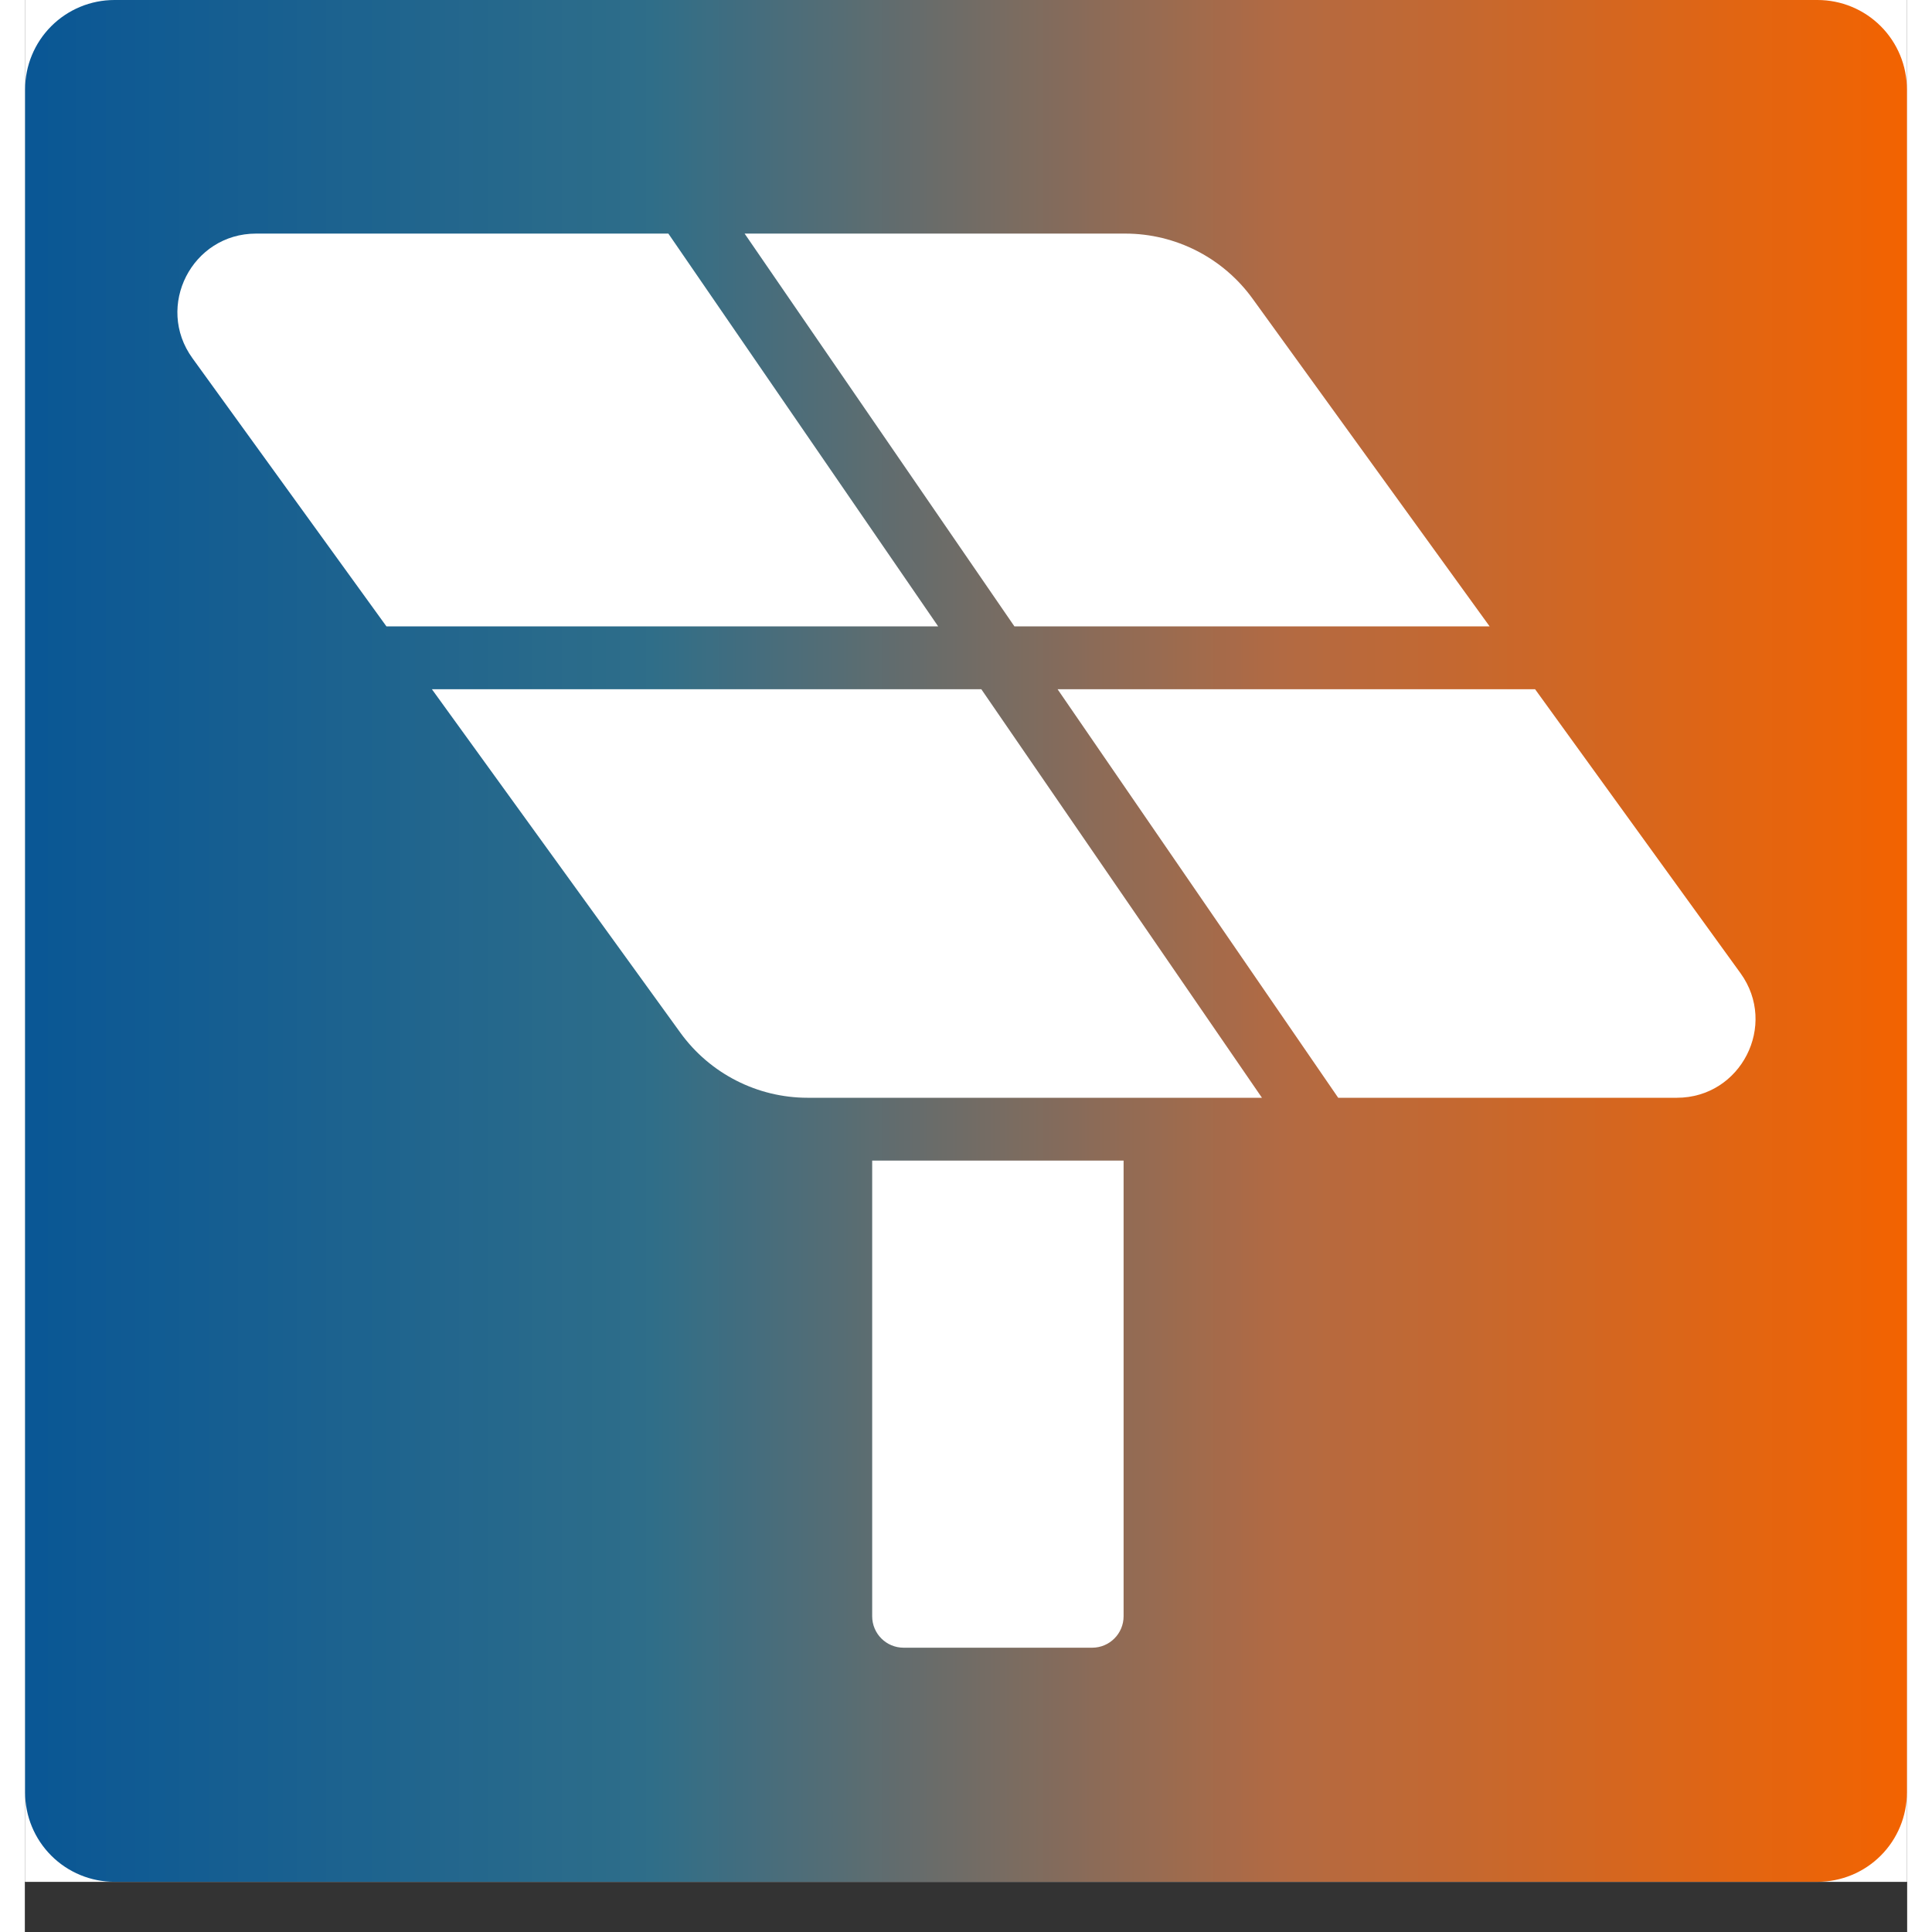 <svg xmlns="http://www.w3.org/2000/svg" xmlns:xlink="http://www.w3.org/1999/xlink" width="400" zoomAndPan="magnify" viewBox="0 0 300 307.92" height="400" preserveAspectRatio="xMidYMid meet" version="1.2"><rect x="0" y="0" width="300" height="307.92" fill="#333333" stroke="none"/><defs><clipPath id="5ce3187d7c"><path d="M 0.039 0 L 299.961 0 L 299.961 299.922 L 0.039 299.922 Z M 0.039 0 "/></clipPath><clipPath id="9c8f976142"><path d="M 0.039 0 L 299.961 0 L 299.961 299.922 L 0.039 299.922 Z M 0.039 0 "/></clipPath><clipPath id="292e3670c6"><path d="M 14.285 0 L 285.715 0 C 289.492 0 293.117 1.5 295.789 4.172 C 298.461 6.844 299.961 10.469 299.961 14.246 L 299.961 285.676 C 299.961 289.453 298.461 293.078 295.789 295.75 C 293.117 298.422 289.492 299.922 285.715 299.922 L 14.285 299.922 C 10.508 299.922 6.883 298.422 4.211 295.75 C 1.539 293.078 0.039 289.453 0.039 285.676 L 0.039 14.246 C 0.039 10.469 1.539 6.844 4.211 4.172 C 6.883 1.5 10.508 0 14.285 0 Z M 14.285 0 "/></clipPath><linearGradient x1="0" gradientTransform="matrix(1.172,0,0,1.172,0.039,0)" y1="128" x2="256" gradientUnits="userSpaceOnUse" y2="128" id="7f9d0de73e"><stop style="stop-color:#0a5795;stop-opacity:1;" offset="0"/><stop style="stop-color:#0a5795;stop-opacity:1;" offset="0.008"/><stop style="stop-color:#0b5894;stop-opacity:1;" offset="0.016"/><stop style="stop-color:#0c5894;stop-opacity:1;" offset="0.023"/><stop style="stop-color:#0d5994;stop-opacity:1;" offset="0.031"/><stop style="stop-color:#0e5994;stop-opacity:1;" offset="0.039"/><stop style="stop-color:#0f5a93;stop-opacity:1;" offset="0.047"/><stop style="stop-color:#105a93;stop-opacity:1;" offset="0.055"/><stop style="stop-color:#105b93;stop-opacity:1;" offset="0.062"/><stop style="stop-color:#115c93;stop-opacity:1;" offset="0.07"/><stop style="stop-color:#125c92;stop-opacity:1;" offset="0.078"/><stop style="stop-color:#135d92;stop-opacity:1;" offset="0.086"/><stop style="stop-color:#145d92;stop-opacity:1;" offset="0.094"/><stop style="stop-color:#155e91;stop-opacity:1;" offset="0.102"/><stop style="stop-color:#165e91;stop-opacity:1;" offset="0.109"/><stop style="stop-color:#175f91;stop-opacity:1;" offset="0.117"/><stop style="stop-color:#175f91;stop-opacity:1;" offset="0.125"/><stop style="stop-color:#186090;stop-opacity:1;" offset="0.133"/><stop style="stop-color:#196090;stop-opacity:1;" offset="0.141"/><stop style="stop-color:#1a6190;stop-opacity:1;" offset="0.148"/><stop style="stop-color:#1b618f;stop-opacity:1;" offset="0.156"/><stop style="stop-color:#1c628f;stop-opacity:1;" offset="0.164"/><stop style="stop-color:#1d638f;stop-opacity:1;" offset="0.172"/><stop style="stop-color:#1d638f;stop-opacity:1;" offset="0.18"/><stop style="stop-color:#1e648e;stop-opacity:1;" offset="0.188"/><stop style="stop-color:#1f648e;stop-opacity:1;" offset="0.195"/><stop style="stop-color:#20658e;stop-opacity:1;" offset="0.203"/><stop style="stop-color:#21658d;stop-opacity:1;" offset="0.211"/><stop style="stop-color:#22668d;stop-opacity:1;" offset="0.219"/><stop style="stop-color:#23668d;stop-opacity:1;" offset="0.227"/><stop style="stop-color:#24678d;stop-opacity:1;" offset="0.234"/><stop style="stop-color:#24678c;stop-opacity:1;" offset="0.242"/><stop style="stop-color:#25688c;stop-opacity:1;" offset="0.25"/><stop style="stop-color:#26688c;stop-opacity:1;" offset="0.258"/><stop style="stop-color:#27698b;stop-opacity:1;" offset="0.266"/><stop style="stop-color:#286a8b;stop-opacity:1;" offset="0.273"/><stop style="stop-color:#296a8b;stop-opacity:1;" offset="0.281"/><stop style="stop-color:#2a6b8b;stop-opacity:1;" offset="0.289"/><stop style="stop-color:#2a6b8a;stop-opacity:1;" offset="0.297"/><stop style="stop-color:#2b6c8a;stop-opacity:1;" offset="0.305"/><stop style="stop-color:#2c6c8a;stop-opacity:1;" offset="0.312"/><stop style="stop-color:#2d6d8a;stop-opacity:1;" offset="0.32"/><stop style="stop-color:#2e6d89;stop-opacity:1;" offset="0.328"/><stop style="stop-color:#2f6e89;stop-opacity:1;" offset="0.332"/><stop style="stop-color:#306e88;stop-opacity:1;" offset="0.336"/><stop style="stop-color:#326e87;stop-opacity:1;" offset="0.34"/><stop style="stop-color:#336e87;stop-opacity:1;" offset="0.344"/><stop style="stop-color:#356e86;stop-opacity:1;" offset="0.348"/><stop style="stop-color:#366e85;stop-opacity:1;" offset="0.352"/><stop style="stop-color:#386e84;stop-opacity:1;" offset="0.355"/><stop style="stop-color:#396e83;stop-opacity:1;" offset="0.359"/><stop style="stop-color:#3b6e83;stop-opacity:1;" offset="0.363"/><stop style="stop-color:#3c6e82;stop-opacity:1;" offset="0.367"/><stop style="stop-color:#3e6d81;stop-opacity:1;" offset="0.371"/><stop style="stop-color:#3f6d80;stop-opacity:1;" offset="0.375"/><stop style="stop-color:#416d7f;stop-opacity:1;" offset="0.379"/><stop style="stop-color:#426d7f;stop-opacity:1;" offset="0.383"/><stop style="stop-color:#446d7e;stop-opacity:1;" offset="0.387"/><stop style="stop-color:#466d7d;stop-opacity:1;" offset="0.391"/><stop style="stop-color:#476d7c;stop-opacity:1;" offset="0.395"/><stop style="stop-color:#496d7b;stop-opacity:1;" offset="0.398"/><stop style="stop-color:#4a6d7a;stop-opacity:1;" offset="0.402"/><stop style="stop-color:#4c6d7a;stop-opacity:1;" offset="0.406"/><stop style="stop-color:#4d6d79;stop-opacity:1;" offset="0.41"/><stop style="stop-color:#4f6d78;stop-opacity:1;" offset="0.414"/><stop style="stop-color:#506d77;stop-opacity:1;" offset="0.418"/><stop style="stop-color:#526d76;stop-opacity:1;" offset="0.422"/><stop style="stop-color:#536d76;stop-opacity:1;" offset="0.426"/><stop style="stop-color:#556d75;stop-opacity:1;" offset="0.43"/><stop style="stop-color:#566d74;stop-opacity:1;" offset="0.434"/><stop style="stop-color:#586d73;stop-opacity:1;" offset="0.438"/><stop style="stop-color:#596d72;stop-opacity:1;" offset="0.441"/><stop style="stop-color:#5b6d71;stop-opacity:1;" offset="0.445"/><stop style="stop-color:#5d6d71;stop-opacity:1;" offset="0.449"/><stop style="stop-color:#5e6d70;stop-opacity:1;" offset="0.453"/><stop style="stop-color:#606c6f;stop-opacity:1;" offset="0.457"/><stop style="stop-color:#616c6e;stop-opacity:1;" offset="0.461"/><stop style="stop-color:#636c6d;stop-opacity:1;" offset="0.465"/><stop style="stop-color:#646c6d;stop-opacity:1;" offset="0.469"/><stop style="stop-color:#666c6c;stop-opacity:1;" offset="0.473"/><stop style="stop-color:#676c6b;stop-opacity:1;" offset="0.477"/><stop style="stop-color:#696c6a;stop-opacity:1;" offset="0.48"/><stop style="stop-color:#6a6c69;stop-opacity:1;" offset="0.484"/><stop style="stop-color:#6c6c68;stop-opacity:1;" offset="0.488"/><stop style="stop-color:#6d6c68;stop-opacity:1;" offset="0.492"/><stop style="stop-color:#6f6c67;stop-opacity:1;" offset="0.496"/><stop style="stop-color:#706c66;stop-opacity:1;" offset="0.5"/><stop style="stop-color:#726c65;stop-opacity:1;" offset="0.504"/><stop style="stop-color:#746c64;stop-opacity:1;" offset="0.508"/><stop style="stop-color:#756c64;stop-opacity:1;" offset="0.512"/><stop style="stop-color:#776c63;stop-opacity:1;" offset="0.516"/><stop style="stop-color:#786c62;stop-opacity:1;" offset="0.52"/><stop style="stop-color:#7a6c61;stop-opacity:1;" offset="0.523"/><stop style="stop-color:#7b6c60;stop-opacity:1;" offset="0.527"/><stop style="stop-color:#7d6c5f;stop-opacity:1;" offset="0.531"/><stop style="stop-color:#7e6c5f;stop-opacity:1;" offset="0.535"/><stop style="stop-color:#806c5e;stop-opacity:1;" offset="0.539"/><stop style="stop-color:#816b5d;stop-opacity:1;" offset="0.543"/><stop style="stop-color:#836b5c;stop-opacity:1;" offset="0.547"/><stop style="stop-color:#846b5b;stop-opacity:1;" offset="0.551"/><stop style="stop-color:#866b5b;stop-opacity:1;" offset="0.555"/><stop style="stop-color:#876b5a;stop-opacity:1;" offset="0.559"/><stop style="stop-color:#896b59;stop-opacity:1;" offset="0.562"/><stop style="stop-color:#8b6b58;stop-opacity:1;" offset="0.566"/><stop style="stop-color:#8c6b57;stop-opacity:1;" offset="0.57"/><stop style="stop-color:#8e6b56;stop-opacity:1;" offset="0.574"/><stop style="stop-color:#8f6b56;stop-opacity:1;" offset="0.578"/><stop style="stop-color:#916b55;stop-opacity:1;" offset="0.582"/><stop style="stop-color:#926b54;stop-opacity:1;" offset="0.586"/><stop style="stop-color:#946b53;stop-opacity:1;" offset="0.59"/><stop style="stop-color:#956b52;stop-opacity:1;" offset="0.594"/><stop style="stop-color:#976b52;stop-opacity:1;" offset="0.598"/><stop style="stop-color:#986b51;stop-opacity:1;" offset="0.602"/><stop style="stop-color:#9a6b50;stop-opacity:1;" offset="0.605"/><stop style="stop-color:#9b6b4f;stop-opacity:1;" offset="0.609"/><stop style="stop-color:#9d6b4e;stop-opacity:1;" offset="0.613"/><stop style="stop-color:#9e6b4d;stop-opacity:1;" offset="0.617"/><stop style="stop-color:#a06b4d;stop-opacity:1;" offset="0.621"/><stop style="stop-color:#a26b4c;stop-opacity:1;" offset="0.625"/><stop style="stop-color:#a36b4b;stop-opacity:1;" offset="0.629"/><stop style="stop-color:#a56a4a;stop-opacity:1;" offset="0.633"/><stop style="stop-color:#a66a49;stop-opacity:1;" offset="0.637"/><stop style="stop-color:#a86a49;stop-opacity:1;" offset="0.641"/><stop style="stop-color:#a96a48;stop-opacity:1;" offset="0.645"/><stop style="stop-color:#ab6a47;stop-opacity:1;" offset="0.648"/><stop style="stop-color:#ac6a46;stop-opacity:1;" offset="0.652"/><stop style="stop-color:#ae6a45;stop-opacity:1;" offset="0.656"/><stop style="stop-color:#af6a44;stop-opacity:1;" offset="0.66"/><stop style="stop-color:#b16a44;stop-opacity:1;" offset="0.664"/><stop style="stop-color:#b26a43;stop-opacity:1;" offset="0.668"/><stop style="stop-color:#b36a42;stop-opacity:1;" offset="0.672"/><stop style="stop-color:#b46a41;stop-opacity:1;" offset="0.676"/><stop style="stop-color:#b46a41;stop-opacity:1;" offset="0.68"/><stop style="stop-color:#b56a40;stop-opacity:1;" offset="0.684"/><stop style="stop-color:#b66a3f;stop-opacity:1;" offset="0.688"/><stop style="stop-color:#b76a3e;stop-opacity:1;" offset="0.691"/><stop style="stop-color:#b8693d;stop-opacity:1;" offset="0.695"/><stop style="stop-color:#b8693d;stop-opacity:1;" offset="0.699"/><stop style="stop-color:#b9693c;stop-opacity:1;" offset="0.703"/><stop style="stop-color:#ba693b;stop-opacity:1;" offset="0.707"/><stop style="stop-color:#bb693a;stop-opacity:1;" offset="0.711"/><stop style="stop-color:#bb6939;stop-opacity:1;" offset="0.715"/><stop style="stop-color:#bc6939;stop-opacity:1;" offset="0.719"/><stop style="stop-color:#bd6938;stop-opacity:1;" offset="0.723"/><stop style="stop-color:#be6937;stop-opacity:1;" offset="0.727"/><stop style="stop-color:#be6936;stop-opacity:1;" offset="0.73"/><stop style="stop-color:#bf6935;stop-opacity:1;" offset="0.734"/><stop style="stop-color:#c06935;stop-opacity:1;" offset="0.738"/><stop style="stop-color:#c16834;stop-opacity:1;" offset="0.742"/><stop style="stop-color:#c16833;stop-opacity:1;" offset="0.746"/><stop style="stop-color:#c26832;stop-opacity:1;" offset="0.75"/><stop style="stop-color:#c36832;stop-opacity:1;" offset="0.754"/><stop style="stop-color:#c46831;stop-opacity:1;" offset="0.758"/><stop style="stop-color:#c46830;stop-opacity:1;" offset="0.762"/><stop style="stop-color:#c5682f;stop-opacity:1;" offset="0.766"/><stop style="stop-color:#c6682e;stop-opacity:1;" offset="0.77"/><stop style="stop-color:#c7682e;stop-opacity:1;" offset="0.773"/><stop style="stop-color:#c8682d;stop-opacity:1;" offset="0.777"/><stop style="stop-color:#c8682c;stop-opacity:1;" offset="0.781"/><stop style="stop-color:#c9682b;stop-opacity:1;" offset="0.785"/><stop style="stop-color:#ca672a;stop-opacity:1;" offset="0.789"/><stop style="stop-color:#cb672a;stop-opacity:1;" offset="0.793"/><stop style="stop-color:#cb6729;stop-opacity:1;" offset="0.797"/><stop style="stop-color:#cc6728;stop-opacity:1;" offset="0.801"/><stop style="stop-color:#cd6727;stop-opacity:1;" offset="0.805"/><stop style="stop-color:#ce6727;stop-opacity:1;" offset="0.809"/><stop style="stop-color:#ce6726;stop-opacity:1;" offset="0.812"/><stop style="stop-color:#cf6725;stop-opacity:1;" offset="0.816"/><stop style="stop-color:#d06724;stop-opacity:1;" offset="0.82"/><stop style="stop-color:#d16723;stop-opacity:1;" offset="0.824"/><stop style="stop-color:#d16723;stop-opacity:1;" offset="0.828"/><stop style="stop-color:#d26722;stop-opacity:1;" offset="0.832"/><stop style="stop-color:#d36621;stop-opacity:1;" offset="0.836"/><stop style="stop-color:#d46620;stop-opacity:1;" offset="0.84"/><stop style="stop-color:#d5661f;stop-opacity:1;" offset="0.844"/><stop style="stop-color:#d5661f;stop-opacity:1;" offset="0.848"/><stop style="stop-color:#d6661e;stop-opacity:1;" offset="0.852"/><stop style="stop-color:#d7661d;stop-opacity:1;" offset="0.855"/><stop style="stop-color:#d8661c;stop-opacity:1;" offset="0.859"/><stop style="stop-color:#d8661c;stop-opacity:1;" offset="0.863"/><stop style="stop-color:#d9661b;stop-opacity:1;" offset="0.867"/><stop style="stop-color:#da661a;stop-opacity:1;" offset="0.871"/><stop style="stop-color:#db6619;stop-opacity:1;" offset="0.875"/><stop style="stop-color:#db6618;stop-opacity:1;" offset="0.879"/><stop style="stop-color:#dc6518;stop-opacity:1;" offset="0.883"/><stop style="stop-color:#dd6517;stop-opacity:1;" offset="0.887"/><stop style="stop-color:#de6516;stop-opacity:1;" offset="0.891"/><stop style="stop-color:#de6515;stop-opacity:1;" offset="0.895"/><stop style="stop-color:#df6514;stop-opacity:1;" offset="0.898"/><stop style="stop-color:#e06514;stop-opacity:1;" offset="0.902"/><stop style="stop-color:#e16513;stop-opacity:1;" offset="0.906"/><stop style="stop-color:#e16512;stop-opacity:1;" offset="0.91"/><stop style="stop-color:#e26511;stop-opacity:1;" offset="0.914"/><stop style="stop-color:#e36511;stop-opacity:1;" offset="0.918"/><stop style="stop-color:#e46510;stop-opacity:1;" offset="0.922"/><stop style="stop-color:#e5650f;stop-opacity:1;" offset="0.926"/><stop style="stop-color:#e5640e;stop-opacity:1;" offset="0.93"/><stop style="stop-color:#e6640d;stop-opacity:1;" offset="0.934"/><stop style="stop-color:#e7640d;stop-opacity:1;" offset="0.938"/><stop style="stop-color:#e8640c;stop-opacity:1;" offset="0.941"/><stop style="stop-color:#e8640b;stop-opacity:1;" offset="0.945"/><stop style="stop-color:#e9640a;stop-opacity:1;" offset="0.949"/><stop style="stop-color:#ea6409;stop-opacity:1;" offset="0.953"/><stop style="stop-color:#eb6409;stop-opacity:1;" offset="0.957"/><stop style="stop-color:#eb6408;stop-opacity:1;" offset="0.961"/><stop style="stop-color:#ec6407;stop-opacity:1;" offset="0.965"/><stop style="stop-color:#ed6406;stop-opacity:1;" offset="0.969"/><stop style="stop-color:#ee6406;stop-opacity:1;" offset="0.973"/><stop style="stop-color:#ee6305;stop-opacity:1;" offset="0.977"/><stop style="stop-color:#ef6304;stop-opacity:1;" offset="0.98"/><stop style="stop-color:#f06303;stop-opacity:1;" offset="0.984"/><stop style="stop-color:#f16302;stop-opacity:1;" offset="0.988"/><stop style="stop-color:#f16302;stop-opacity:1;" offset="0.992"/><stop style="stop-color:#f26301;stop-opacity:1;" offset="0.996"/><stop style="stop-color:#f36300;stop-opacity:1;" offset="1"/></linearGradient></defs><g id="246e8cc1cc"><g clip-rule="nonzero" clip-path="url(#5ce3187d7c)"><path style=" stroke:none;fill-rule:nonzero;fill:#ffffff;fill-opacity:1;" d="M 0.039 0 L 299.961 0 L 299.961 299.922 L 0.039 299.922 Z M 0.039 0 "/><path style=" stroke:none;fill-rule:nonzero;fill:#ffffff;fill-opacity:1;" d="M 0.039 0 L 299.961 0 L 299.961 299.922 L 0.039 299.922 Z M 0.039 0 "/></g><g clip-rule="nonzero" clip-path="url(#9c8f976142)"><g clip-rule="nonzero" clip-path="url(#292e3670c6)"><path style=" stroke:none;fill-rule:nonzero;fill:url(#7f9d0de73e);" d="M 0.039 0 L 0.039 299.922 L 299.961 299.922 L 299.961 0 Z M 0.039 0 "/></g></g><path style=" stroke:none;fill-rule:nonzero;fill:#ffffff;fill-opacity:1;" d="M 36.855 37.23 L 102.562 37.23 L 145.566 99.836 L 57.633 99.836 L 26.711 57.09 C 20.719 48.812 26.637 37.23 36.855 37.23 Z M 36.855 37.23 "/><path style=" stroke:none;fill-rule:nonzero;fill:#ffffff;fill-opacity:1;" d="M 104.48 164.598 L 64.879 109.852 L 152.445 109.852 L 197.168 174.961 L 124.77 174.961 C 116.734 174.961 109.188 171.105 104.48 164.598 Z M 104.48 164.598 "/><path style=" stroke:none;fill-rule:nonzero;fill:#ffffff;fill-opacity:1;" d="M 209.32 174.961 L 263.293 174.961 C 273.512 174.961 279.426 163.379 273.438 155.102 L 240.703 109.852 L 164.598 109.852 Z M 209.32 174.961 "/><path style=" stroke:none;fill-rule:nonzero;fill:#ffffff;fill-opacity:1;" d="M 157.719 99.836 L 233.457 99.836 L 195.668 47.594 C 190.957 41.086 183.41 37.23 175.379 37.23 L 114.715 37.23 Z M 157.719 99.836 "/><path style=" stroke:none;fill-rule:nonzero;fill:#ffffff;fill-opacity:1;" d="M 135.047 257.598 L 135.047 184.977 L 175.117 184.977 L 175.117 257.598 C 175.117 260.367 172.871 262.609 170.105 262.609 L 140.055 262.609 C 137.289 262.609 135.047 260.367 135.047 257.598 Z M 135.047 257.598 "/></g></svg>